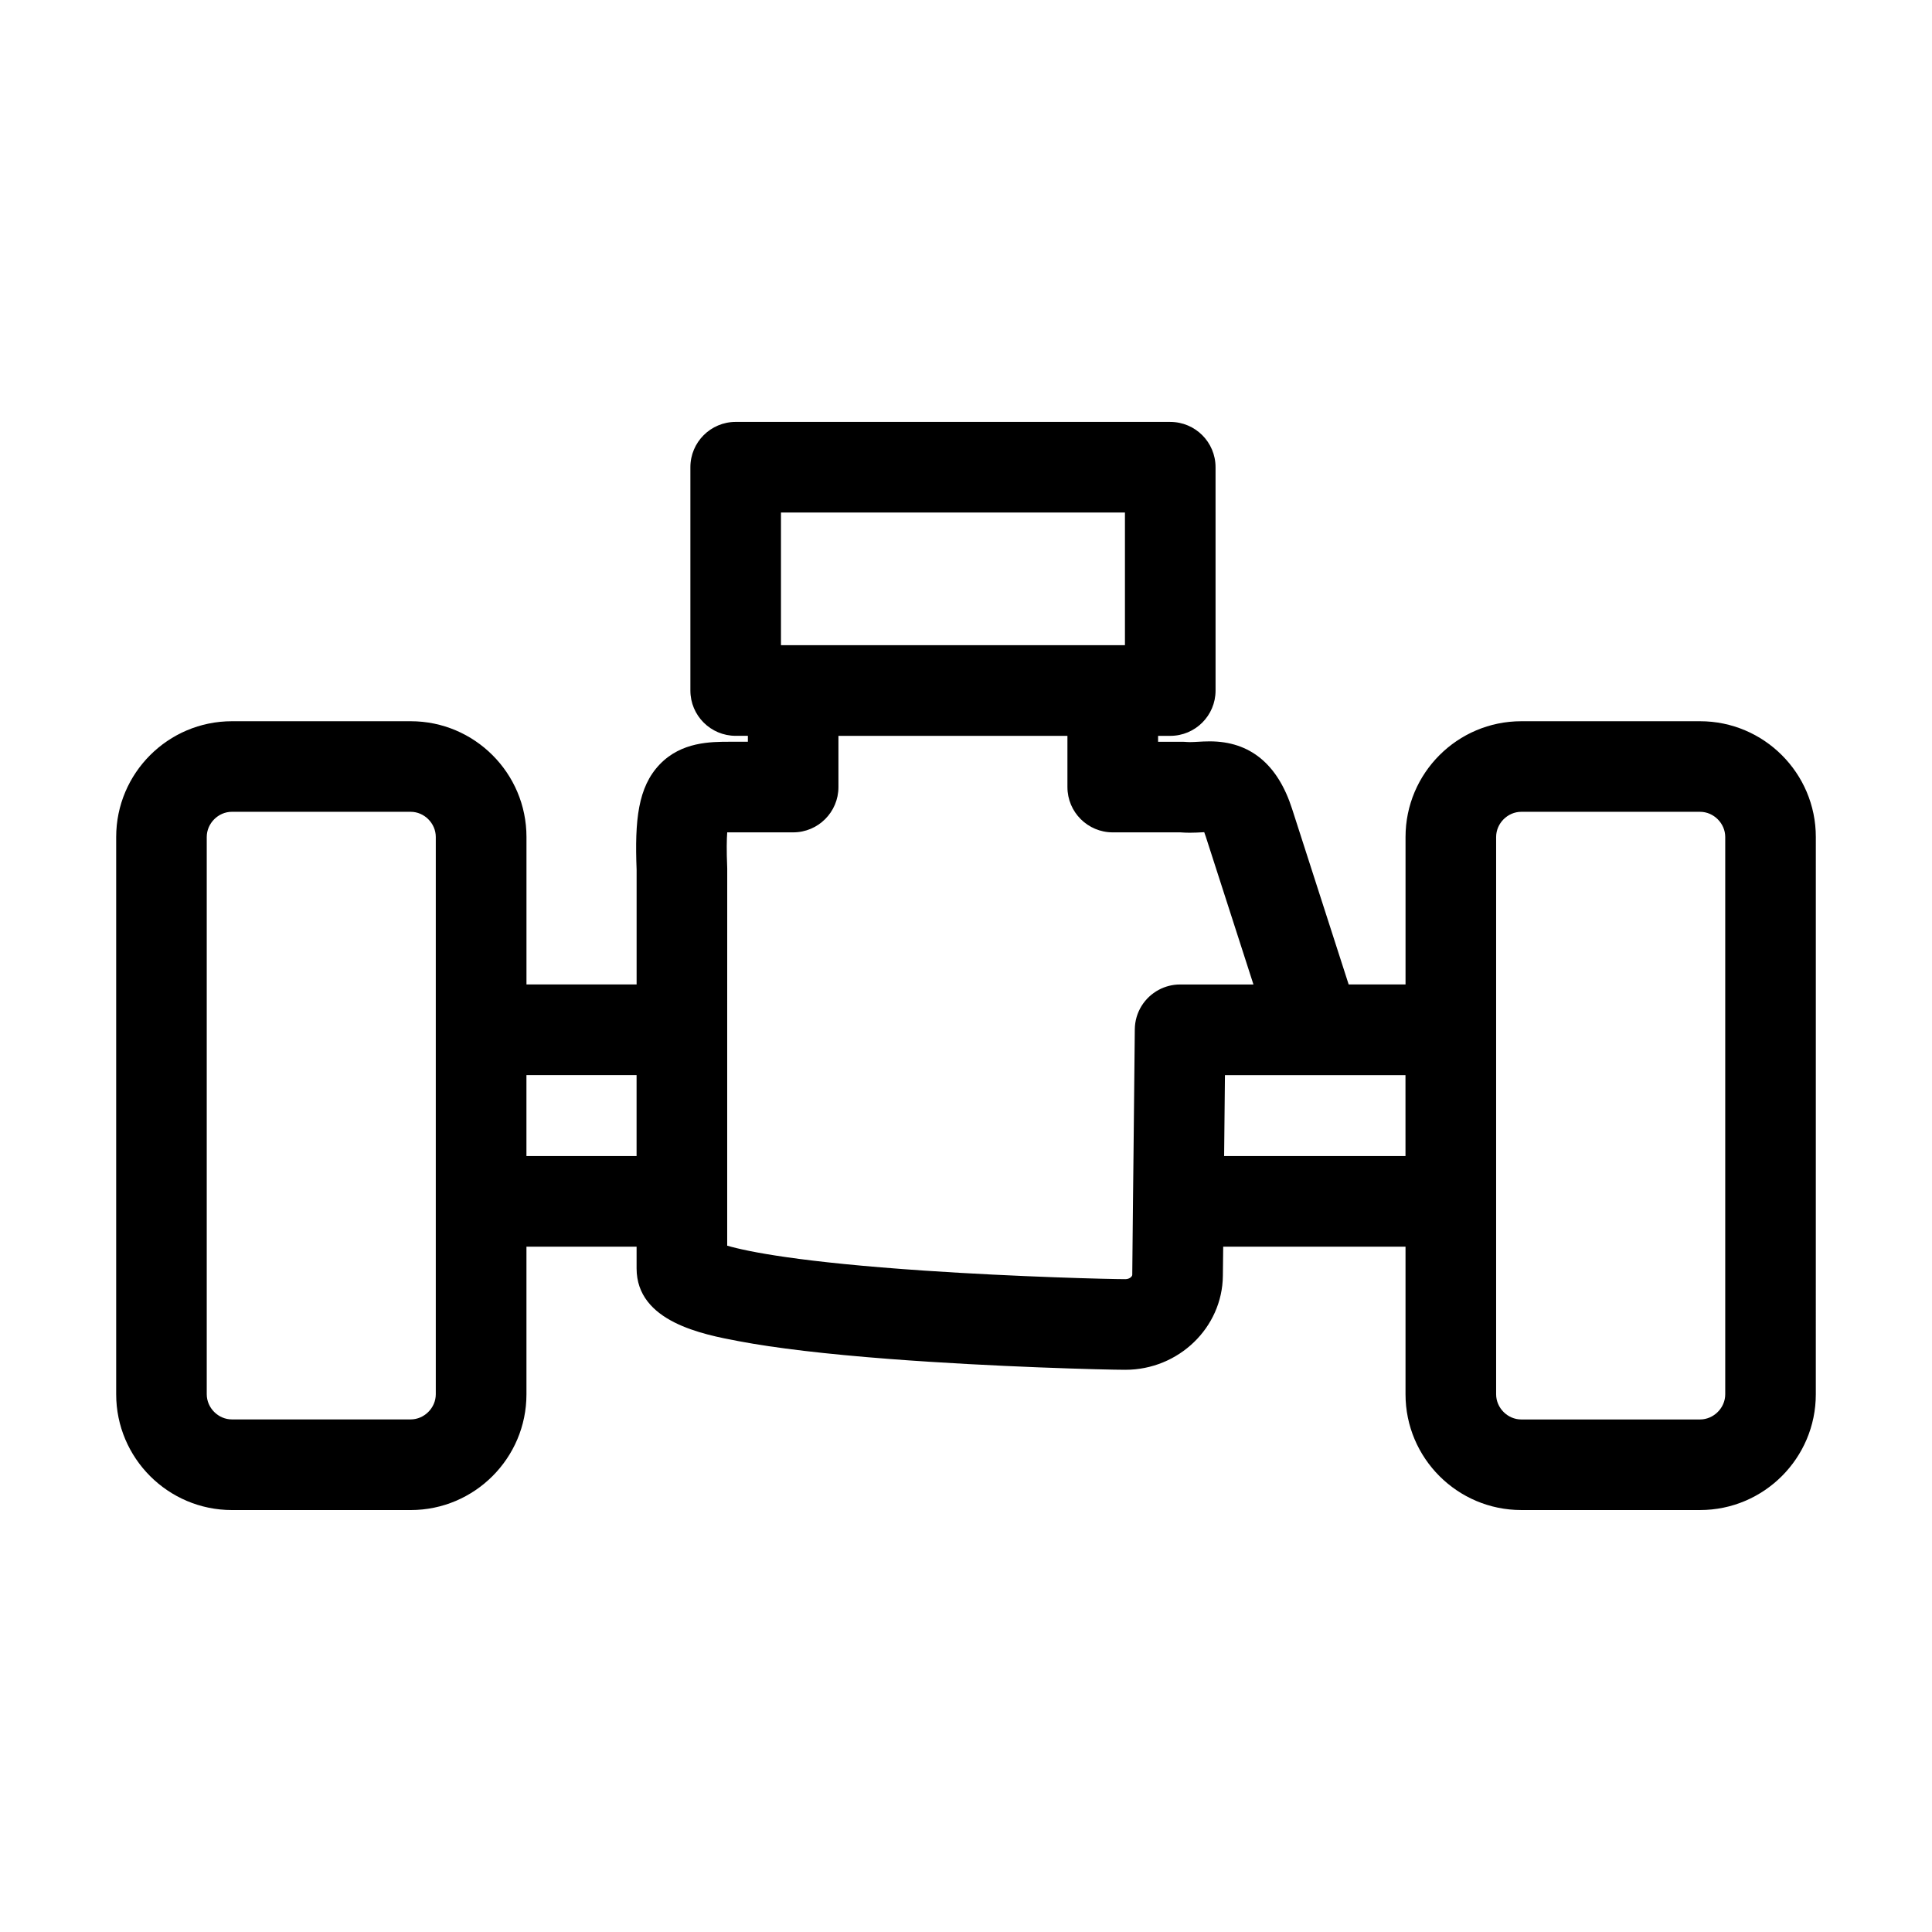 <?xml version="1.0" encoding="UTF-8"?>
<!-- Uploaded to: ICON Repo, www.svgrepo.com, Generator: ICON Repo Mixer Tools -->
<svg fill="#000000" width="800px" height="800px" version="1.1" viewBox="144 144 512 512" xmlns="http://www.w3.org/2000/svg">
 <path d="m205.46 544.18h47.379c16.918 0 30.676-13.758 30.676-30.676v-39.117h29.188v5.75c0 14.172 17.594 17.504 27.043 19.285 9.715 1.84 23.125 3.426 39.883 4.711 27.617 2.125 57.461 2.875 62.598 2.875 14.121 0 25.715-11.18 25.844-24.91l0.09-7.715h48.316v39.117c0 16.918 13.758 30.676 30.676 30.676h47.379c16.918 0 30.676-13.758 30.676-30.676l0.004-147.69c0-16.918-13.758-30.676-30.676-30.676h-47.379c-16.918 0-30.676 13.758-30.676 30.676v39.082h-15.07l-14.992-46.527c-3.82-11.875-11.16-17.898-21.828-17.898-1.152 0-2.231 0.059-3.188 0.117-0.684 0.035-1.379 0.082-2.102 0.082-0.309 0-0.578-0.012-0.797-0.031-0.395-0.039-0.781-0.055-1.176-0.055h-6.422v-1.57h3.219c6.641 0 12.012-5.371 12.012-12.004l-0.004-59.188c0-6.629-5.367-12.004-12.012-12.004l-115.15-0.004c-6.629 0-12.012 5.375-12.012 12.004v59.184c0 6.637 5.379 12.004 12.012 12.004h3.223v1.57h-4.727c-5.129 0-12.867 0-18.625 5.992-5.789 6.035-6.648 14.816-6.133 27.922v30.406h-29.188v-39.082c0-16.918-13.758-30.676-30.676-30.676h-47.379c-16.918 0-30.676 13.758-30.676 30.676v147.69c-0.004 16.914 13.754 30.68 30.672 30.68zm335.03-178.37c0-3.613 3.047-6.672 6.66-6.672h47.379c3.613 0 6.676 3.055 6.676 6.672v147.69c0 3.613-3.059 6.672-6.676 6.672h-47.379c-3.613 0-6.66-3.055-6.66-6.672zm-24.02 84.559h-48.062l0.215-21.457h47.844zm-165.5-170.55h91.152v35.164h-3.234l-84.699 0.004h-3.223v-35.168zm-14.25 84.77c0.309-0.004 0.562-0.004 0.742-0.004h16.73c6.629 0 12.004-5.371 12.004-12.004v-13.574h60.684v13.574c0 6.637 5.375 12.004 12.004 12.004h17.922c0.797 0.059 1.613 0.098 2.484 0.098 1.285 0 2.422-0.066 3.441-0.121 0.133-0.012 0.262-0.016 0.402-0.023 0.117 0.332 0.262 0.727 0.414 1.184l12.629 39.176h-19.434c-2.055 0-3.996 0.52-5.684 1.43-3.734 2.004-6.281 5.926-6.324 10.453l-0.328 31.887-0.152 13.586v0.004l-0.195 19.602c-0.012 0.383-0.664 1.133-1.84 1.133-4.027 0-28.535-0.594-53.258-2.266-32.867-2.223-46.691-5.004-52.246-6.609v-57.215l0.008-42.656c0-0.168-0.012-0.328-0.012-0.488-0.191-4.5-0.125-7.367 0.008-9.168zm-24.02 64.316v21.457h-29.188v-21.457zm-113.91-63.098c0-3.613 3.047-6.672 6.66-6.672h47.379c3.613 0 6.66 3.055 6.66 6.672v147.68c0 3.613-3.047 6.672-6.66 6.672h-47.379c-3.613 0-6.66-3.055-6.66-6.672z"/>
</svg>